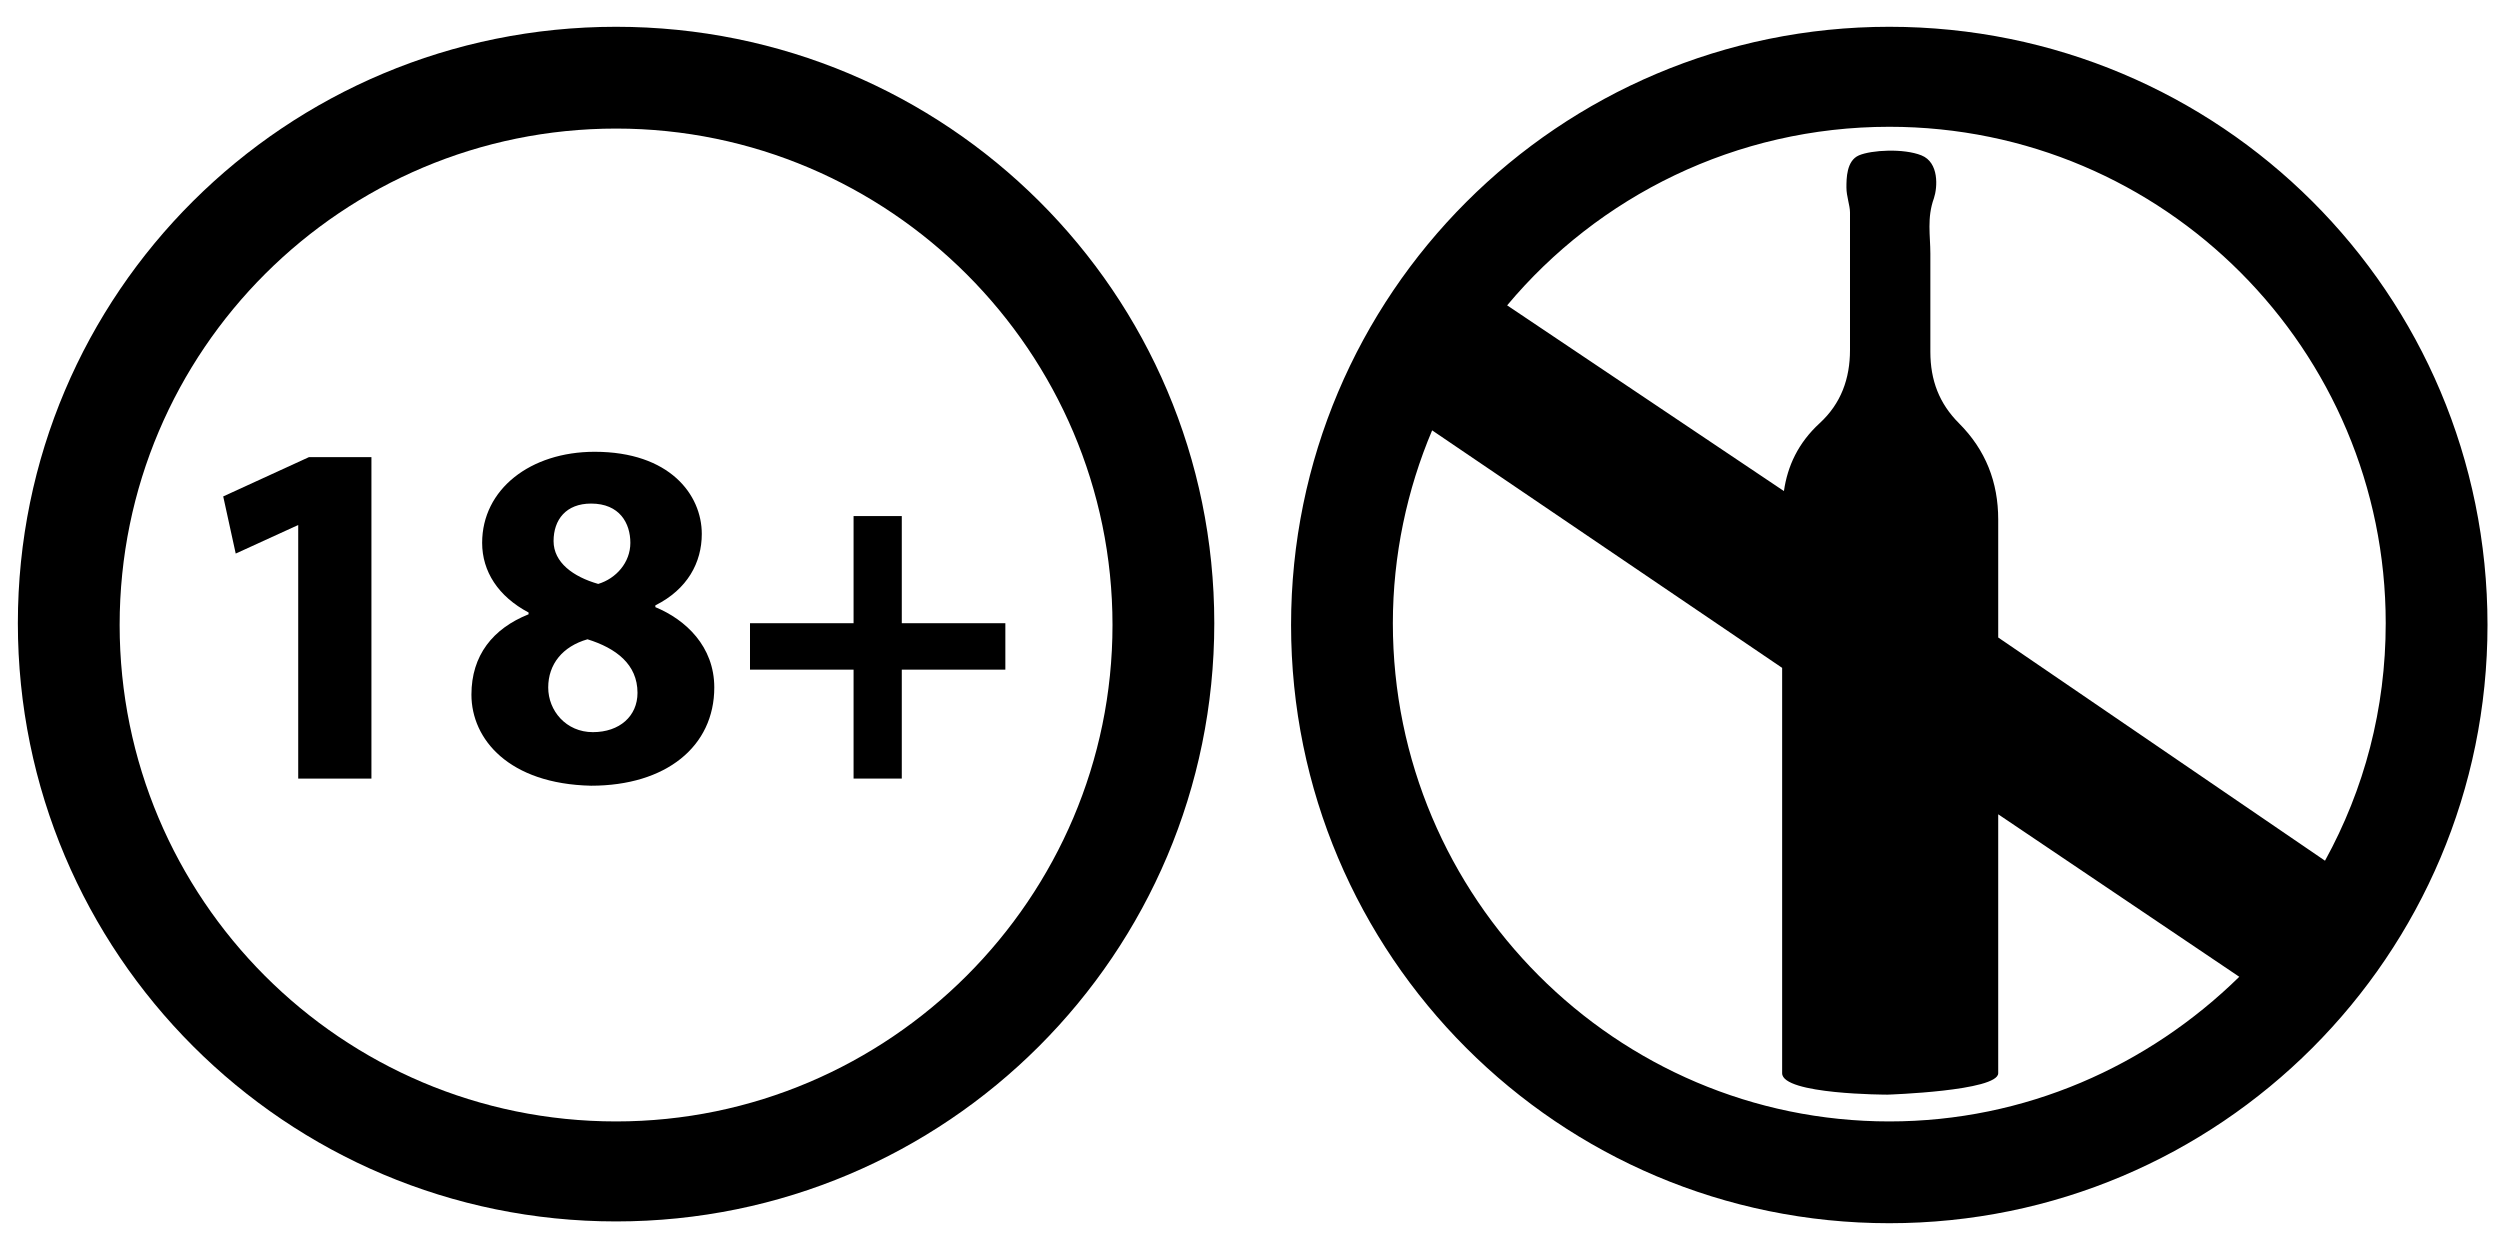 <?xml version="1.0" encoding="utf-8"?>
<!-- Generator: Adobe Illustrator 28.2.0, SVG Export Plug-In . SVG Version: 6.00 Build 0)  -->
<svg version="1.1" id="Vrstva_1" xmlns="http://www.w3.org/2000/svg" xmlns:xlink="http://www.w3.org/1999/xlink" x="0px" y="0px"
	 viewBox="0 0 140 70" style="enable-background:new 0 0 140 70;" xml:space="preserve">
<style type="text/css">
	.st0{fill-rule:evenodd;clip-rule:evenodd;}
</style>
<path d="M34.5,1.5C16,1.5,1,16.4,1,34.9c0,18.5,15,33.5,33.5,33.5C53,68.4,68,53.4,68,34.9C68,16.4,53,1.5,34.5,1.5z M34.5,62.8
	c-15.4,0-27.8-12.5-27.8-27.8c0-15.4,12.5-27.8,27.8-27.8s27.8,12.5,27.8,27.8C62.3,50.3,49.8,62.8,34.5,62.8z"/>
<g>
	<path d="M16.7,29.4L16.7,29.4L13.2,31l-0.7-3.2l4.8-2.2h3.5v18h-4.1V29.4z"/>
	<path d="M26.4,38.9c0-2.2,1.2-3.7,3.2-4.5v-0.1C27.9,33.4,27,32,27,30.4c0-3,2.7-5.1,6.3-5.1c4.2,0,6,2.4,6,4.6
		c0,1.6-0.8,3.1-2.6,4V34c1.7,0.7,3.3,2.2,3.3,4.5c0,3.3-2.7,5.5-6.9,5.5C28.5,43.9,26.4,41.4,26.4,38.9z M35.7,38.8
		c0-1.6-1.2-2.5-2.8-3c-1.4,0.4-2.2,1.4-2.2,2.7c0,1.3,1,2.5,2.5,2.5C34.7,41,35.7,40.1,35.7,38.8z M31,30.3c0,1.2,1.1,2,2.5,2.4
		c1-0.3,1.8-1.2,1.8-2.3c0-1.1-0.6-2.2-2.2-2.2C31.7,28.2,31,29.1,31,30.3z"/>
	<path d="M50.5,28.9v6h5.8v2.6h-5.8v6.1h-2.7v-6.1H42v-2.6h5.8v-6H50.5z"/>
</g>
<path class="st0" d="M105.8,1.5c-18.5,0-33.5,15-33.5,33.5c0,18.5,15,33.5,33.5,33.5c18.5,0,33.5-15,33.5-33.5
	C139.3,16.4,124.3,1.5,105.8,1.5z M105.8,62.8C90.5,62.8,78,50.3,78,34.9c0-3.8,0.8-7.5,2.2-10.8l19.6,13.3c0,8.9,0,21.9,0,22.7
	c0,1.2,5.9,1.2,5.9,1.2s6.2-0.2,6.2-1.2c0-0.5,0-7.4,0-14.5l13.5,9.1C120.3,59.7,113.4,62.8,105.8,62.8z M111.9,35.7
	c0-3.7,0-6.4,0-6.4c0-0.1,0-0.1,0-0.2c0-2.1-0.7-3.9-2.2-5.4c-1.1-1.1-1.6-2.4-1.6-4c0-1.8,0-3.7,0-5.5c0-1-0.2-2,0.2-3.1
	c0.2-0.6,0.3-2-0.7-2.4c-1-0.4-2.8-0.3-3.5,0c-0.7,0.3-0.7,1.3-0.7,1.8c0,0.5,0.2,1,0.2,1.4c0,2.6,0,5.1,0,7.7c0,1.6-0.5,3-1.7,4.1
	c-1.2,1.1-1.8,2.4-2,3.8L84.4,17.1c5.1-6.1,12.8-10,21.4-10c15.4,0,27.8,12.5,27.8,27.8c0,4.8-1.2,9.3-3.4,13.3L111.9,35.7z"/>
</svg>

